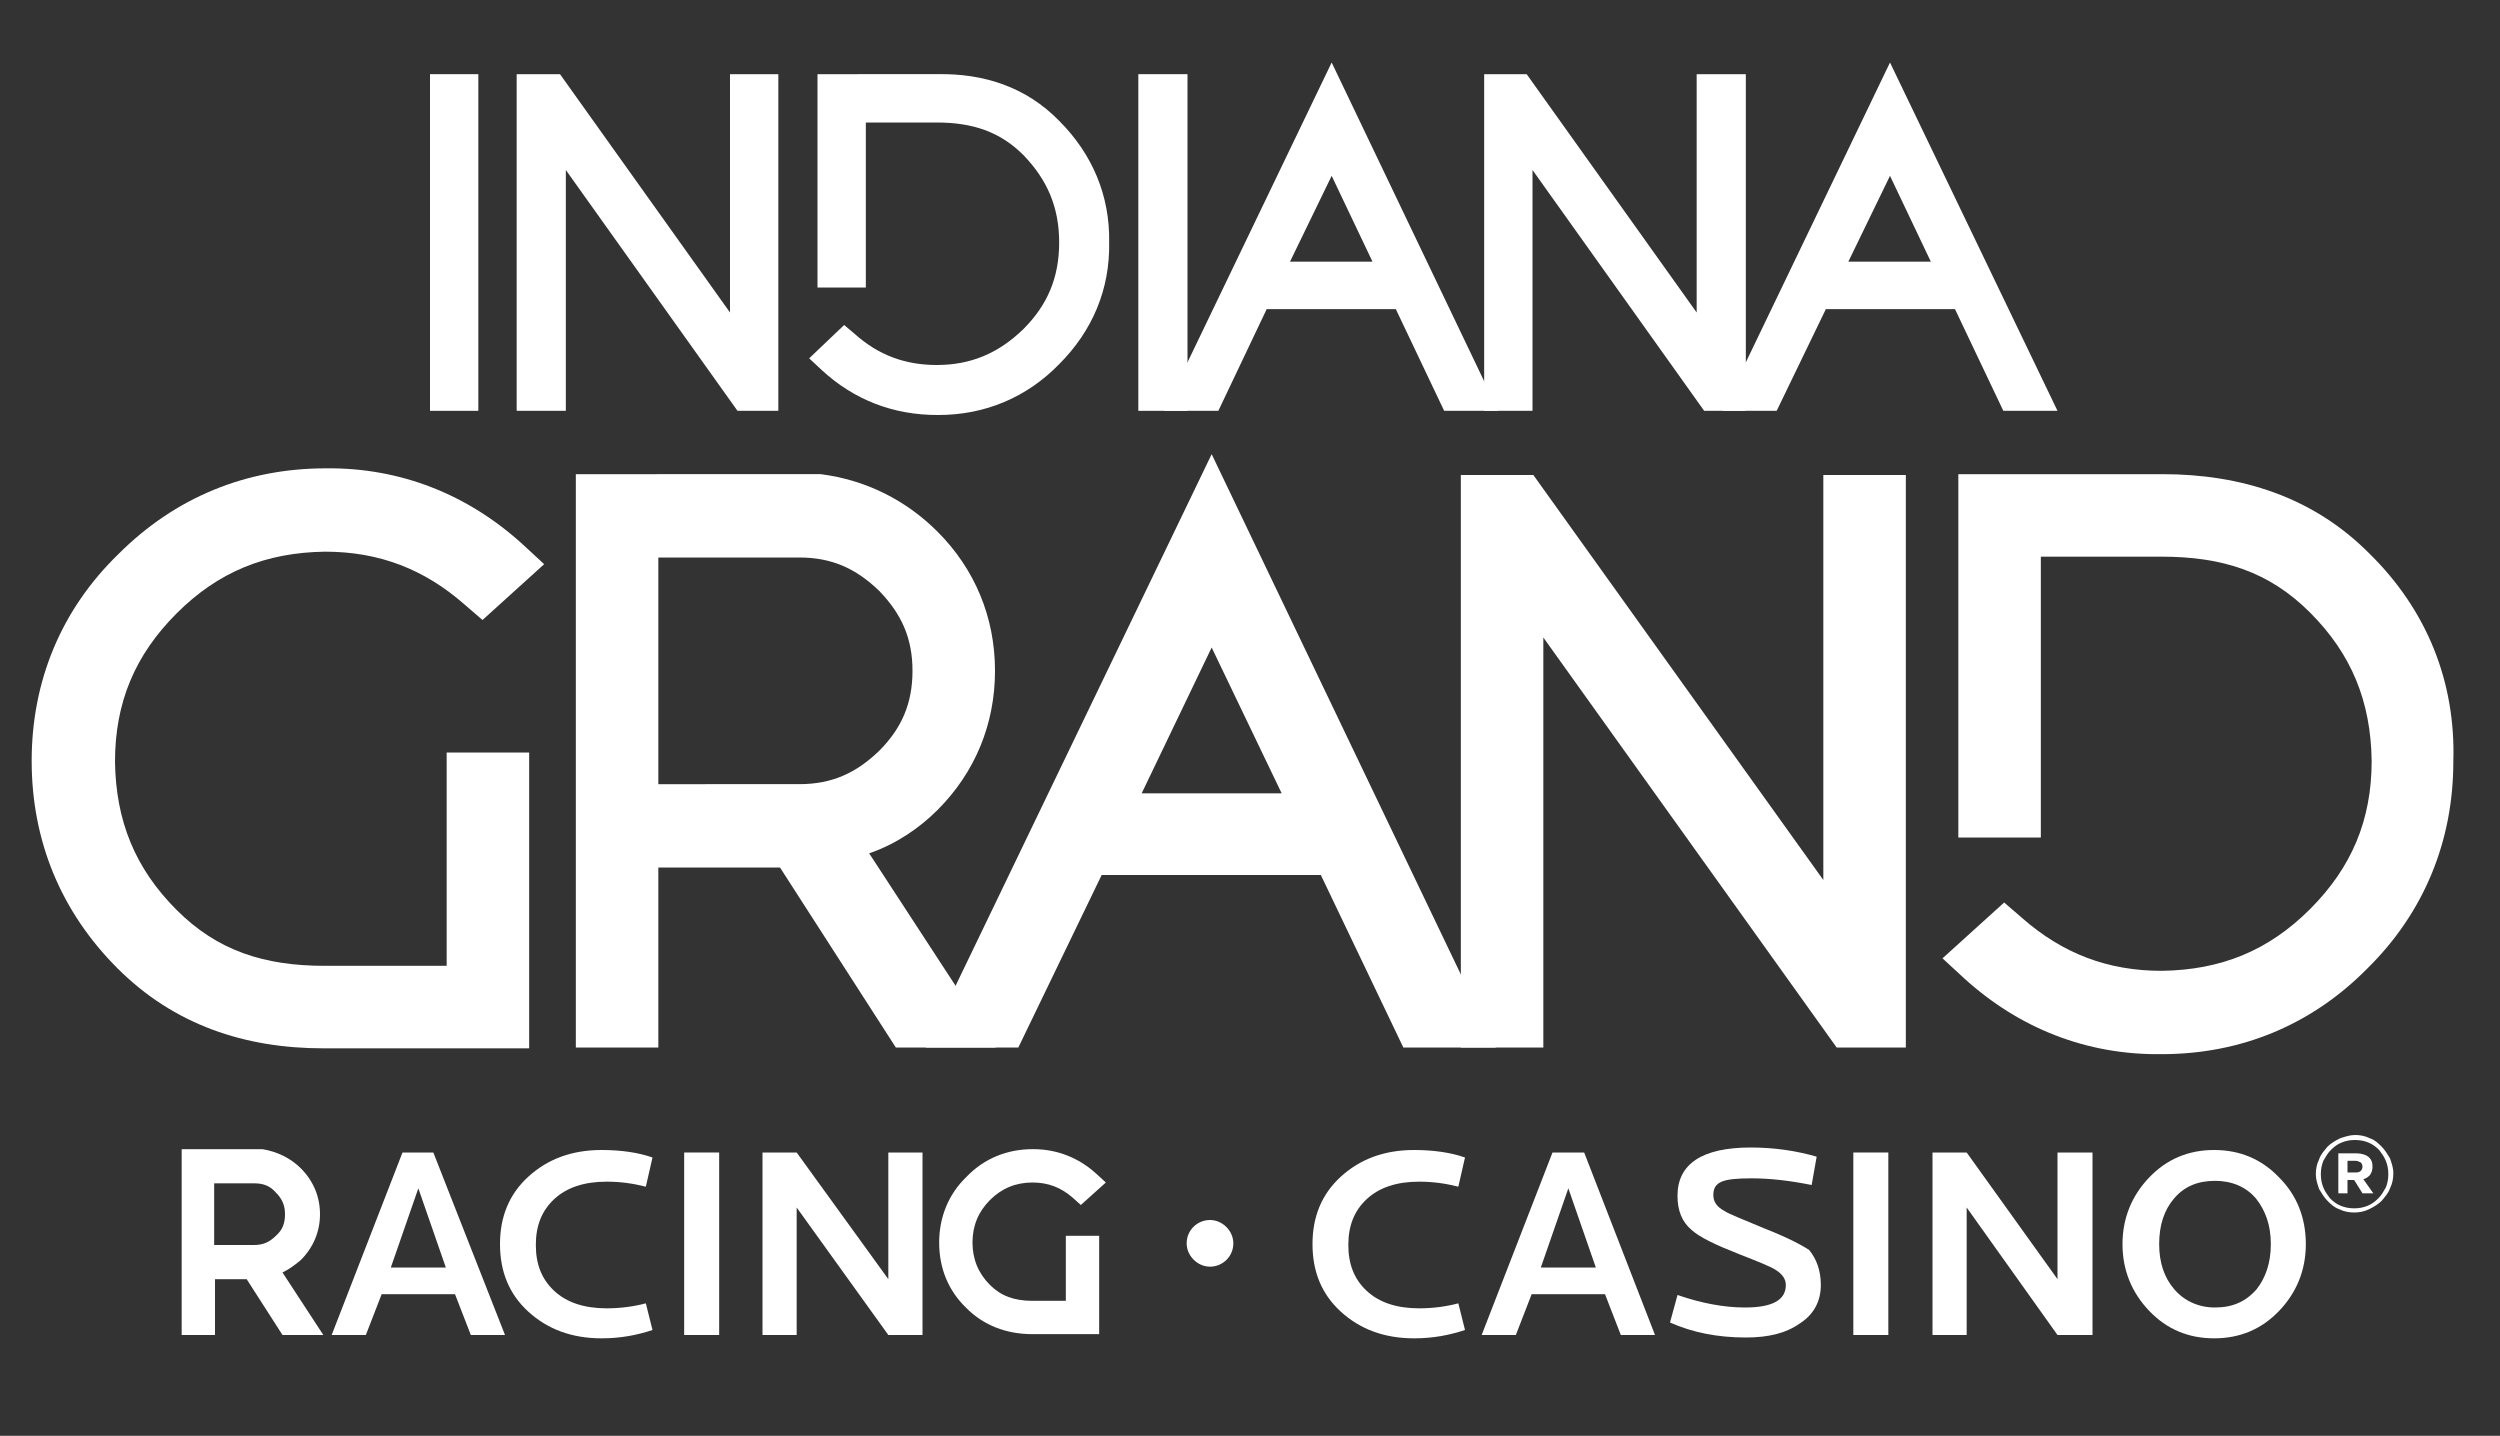 <?xml version="1.0" encoding="utf-8"?>
<!-- Generator: Adobe Illustrator 22.1.0, SVG Export Plug-In . SVG Version: 6.00 Build 0)  -->
<svg version="1.1" id="Layer_1" xmlns="http://www.w3.org/2000/svg" xmlns:xlink="http://www.w3.org/1999/xlink" x="0px" y="0px"
	 viewBox="0 0 300 172.3" style="enable-background:new 0 0 300 172.3;" xml:space="preserve">
<rect x="0" y="0" width="300" height="172.3" fill="#333333" stroke="none"/>
<style type="text/css">
	.st0{fill:#FFFFFF;}
</style>
<path class="st0" d="M284.4,66.5c-6.8-6.9-15.5-9.6-24.9-9.6h-24.5v43.6h9.9V66.8c4.8,0,9,0,14.5,0c7.3,0,12.9,1.8,17.8,6.7
	c5,5,7.3,10.7,7.4,17.8c0,7.1-2.4,12.8-7.4,17.8c-5,5-10.7,7.3-17.8,7.4c-6.5,0-11.9-2.1-16.7-6.3l-2.2-1.9l-7.4,6.7l2.6,2.4
	c6.6,6,14.7,9.2,23.6,9.1h0.1c9.5,0,18-3.5,24.7-10.3c6.8-6.7,10.3-15.3,10.3-24.8C294.7,81.8,291.2,73.2,284.4,66.5"/>
<path class="st0" d="M53.5,115.9c-4.8,0-9,0-14.5,0c-7.3,0-12.9-1.8-17.8-6.7c-5-5-7.3-10.7-7.4-17.8c0-7.1,2.4-12.8,7.4-17.8
	c5-5,10.7-7.3,17.8-7.4c6.5,0,11.9,2.1,16.7,6.3l2.2,1.9l7.4-6.7l-2.6-2.4c-6.6-6-14.7-9.2-23.6-9.1c-9.6,0-18.1,3.5-24.9,10.3
	C7.3,73.2,3.8,81.8,3.8,91.3c0,9.6,3.5,18.1,10.3,24.9c6.8,6.8,15.3,9.6,24.7,9.6h24.7V90.3h-9.9V115.9z"/>
<path class="st0" d="M104.3,102.4c3.2-1.1,6-3,8.2-5.2c4.5-4.5,6.9-10.3,6.9-16.7c0-6.4-2.4-12.2-6.9-16.7c-3.8-3.8-8.6-6.2-14-6.9
	l-0.2,0H69.1v68.8H79v-21.6l14.6,0l13.9,21.6h12L104.3,102.4z M79,66.9h16.9c3.9,0,6.8,1.3,9.6,4c2.7,2.8,4,5.7,4,9.6
	c0,3.9-1.3,6.9-4,9.6c-2.8,2.7-5.7,4-9.6,4H79V66.9z"/>
<path class="st0" d="M145.4,54.5l-34.3,71.2h11.1l10-20.7l26.3,0l9.9,20.7h11.1L145.4,54.5z M145.4,77.7l8.4,17.5H137L145.4,77.7z"
	/>
<polygon class="st0" points="218.8,57 218.8,105.6 184,57 175.3,57 175.3,125.7 185.2,125.7 185.2,76.5 220.4,125.7 228.7,125.7 
	228.7,57 "/>
<path class="st0" d="M127.1,14.5c-4-4.1-9.1-5.7-14.6-5.6H98.1v25.6h5.8V14.7c2.8,0,5.3,0,8.5,0c4.3,0,7.6,1.1,10.4,3.9
	c2.9,3,4.3,6.3,4.3,10.5c0,4.2-1.4,7.5-4.3,10.4c-3,2.9-6.3,4.3-10.4,4.3c-3.8,0-7-1.2-9.8-3.7l-1.3-1.1L97.1,43l1.5,1.4
	c3.9,3.6,8.6,5.4,13.9,5.4h0.1c5.6,0,10.6-2.1,14.5-6.1c4-4,6.1-9,6-14.6C133.2,23.5,131.1,18.5,127.1,14.5"/>
<path class="st0" d="M159.8,7.5l-20.1,41.8h6.5l5.8-12.2l15.5,0l5.8,12.2h6.5L159.8,7.5z M159.8,21.1l4.9,10.3h-9.9L159.8,21.1z"/>
<path class="st0" d="M226.8,7.5l-20.1,41.8h6.5l5.9-12.2l15.5,0l5.8,12.2h6.5L226.8,7.5z M226.8,21.1l4.9,10.3h-9.9L226.8,21.1z"/>
<polygon class="st0" points="87.6,8.9 87.6,37.5 67.2,8.9 62,8.9 62,49.3 67.9,49.3 67.9,20.4 88.5,49.3 93.4,49.3 93.4,8.9 "/>
<polygon class="st0" points="203.6,8.9 203.6,37.5 183.2,8.9 178.1,8.9 178.1,49.3 183.9,49.3 183.9,20.4 204.5,49.3 209.5,49.3 
	209.5,8.9 "/>
<polygon class="st0" points="57.4,20.4 57.4,49.3 51.6,49.3 51.6,8.9 57.4,8.9 "/>
<polygon class="st0" points="142.5,20.4 142.5,49.3 136.6,49.3 136.6,8.9 142.5,8.9 "/>
<path class="st0" d="M175.8,159.6c-1.8,0.6-3.8,1-6.1,1c-3.6,0-6.5-1.1-8.8-3.2c-2.3-2.1-3.4-4.8-3.4-8.1c0-3.3,1.1-6,3.4-8.1
	c2.3-2.1,5.2-3.2,8.8-3.2c2.3,0,4.4,0.3,6.1,0.9l-0.8,3.5c-1.6-0.4-3.1-0.6-4.7-0.6c-2.7,0-4.8,0.7-6.3,2.1
	c-1.5,1.4-2.2,3.2-2.2,5.5c0,2.3,0.7,4.1,2.2,5.5c1.5,1.4,3.6,2.1,6.3,2.1c1.6,0,3.2-0.2,4.7-0.6L175.8,159.6z"/>
<path class="st0" d="M198.6,160.2h-4.1l-1.9-4.9h-8.8l-1.9,4.9h-4.1l8.5-21.9h3.8L198.6,160.2z M191.5,152.1l-3.3-9.5l-3.3,9.5
	H191.5z"/>
<path class="st0" d="M218.5,154.2c0,1.9-0.8,3.5-2.5,4.6c-1.7,1.2-3.8,1.7-6.5,1.7c-3.4,0-6.4-0.6-9.1-1.8l0.9-3.3
	c2.9,1,5.6,1.5,8.1,1.5c3.3,0,4.9-0.9,4.9-2.7c0-0.7-0.4-1.3-1.2-1.8c-0.6-0.4-2.1-1-4.4-1.9c-2.8-1.1-4.7-2-5.7-2.9
	c-1.2-1-1.7-2.4-1.7-4.1c0-3.8,2.9-5.8,8.8-5.8c2.8,0,5.5,0.4,7.9,1.1l-0.6,3.4c-2.5-0.5-4.9-0.8-7.2-0.8c-1.7,0-2.9,0.1-3.6,0.4
	c-0.7,0.3-1,0.8-1,1.6c0,0.8,0.4,1.4,1.3,1.9c0.6,0.4,2.2,1,4.8,2.1c2.8,1.1,4.5,2,5.4,2.6C218,151.1,218.5,152.5,218.5,154.2"/>
<rect x="222.4" y="138.3" class="st0" width="4.2" height="21.9"/>
<polygon class="st0" points="251.1,160.2 246.9,160.2 236,144.9 236,160.2 231.9,160.2 231.9,138.3 236,138.3 246.9,153.5 
	246.9,138.3 251.1,138.3 "/>
<path class="st0" d="M276.7,149.3c0,3.1-1.1,5.8-3.2,8c-2.1,2.2-4.7,3.3-7.8,3.3s-5.7-1.1-7.8-3.3c-2.1-2.2-3.2-4.9-3.2-8
	c0-3.1,1.1-5.8,3.2-8c2.1-2.2,4.7-3.3,7.8-3.3s5.7,1.1,7.8,3.3C275.6,143.4,276.7,146.1,276.7,149.3 M272.5,149.3
	c0-2.2-0.6-4-1.8-5.5c-1.2-1.4-2.9-2.1-4.9-2.1c-2.1,0-3.7,0.7-4.9,2.1c-1.2,1.4-1.8,3.2-1.8,5.5c0,2.2,0.6,4,1.8,5.4
	c1.2,1.4,2.9,2.2,4.9,2.2c2.1,0,3.7-0.7,5-2.2C271.9,153.3,272.5,151.5,272.5,149.3"/>
<path class="st0" d="M127.9,156.1l-1.3,0c-0.8,0-1.7,0-2.7,0c-2.2,0-3.8-0.6-5.1-1.9c-1.4-1.4-2.1-3.1-2.1-5.1c0-2,0.7-3.7,2.1-5.1
	c1.4-1.4,3.1-2.1,5.1-2.1c1.9,0,3.4,0.6,4.8,1.8l1,0.9l3-2.7l-1.2-1.1c-2.1-1.9-4.7-2.9-7.5-2.9h-0.1c-3,0-5.8,1.1-7.9,3.3
	c-2.2,2.1-3.3,4.9-3.3,7.9c0,3.1,1.1,5.8,3.3,7.9c2,2,4.7,3.1,7.9,3.1h8v-11.8h-4V156.1z"/>
<path class="st0" d="M33.9,152.7c0.8-0.4,1.5-0.9,2.2-1.5c1.5-1.5,2.3-3.4,2.3-5.5c0-2.1-0.8-4-2.3-5.5c-1.2-1.2-2.8-2-4.6-2.3
	l-9.7,0v22.3h4v-6.7h3.8l4.3,6.7h4.9L33.9,152.7z M25.8,142h4.7c1.1,0,1.9,0.3,2.6,1.1c0.8,0.8,1.1,1.6,1.1,2.6
	c0,1.1-0.3,1.9-1.1,2.6c-0.8,0.8-1.6,1.1-2.6,1.1h-4.8V142z"/>
<path class="st0" d="M78.3,159.6c-1.8,0.6-3.8,1-6.1,1c-3.6,0-6.5-1.1-8.8-3.2c-2.3-2.1-3.4-4.8-3.4-8.1c0-3.3,1.1-6,3.4-8.1
	c2.3-2.1,5.2-3.2,8.8-3.2c2.3,0,4.4,0.3,6.1,0.9l-0.8,3.5c-1.6-0.4-3.1-0.6-4.7-0.6c-2.7,0-4.8,0.7-6.3,2.1
	c-1.5,1.4-2.2,3.2-2.2,5.5c0,2.3,0.7,4.1,2.2,5.5c1.5,1.4,3.6,2.1,6.3,2.1c1.6,0,3.2-0.2,4.7-0.6L78.3,159.6z"/>
<rect x="82.1" y="138.3" class="st0" width="4.2" height="21.9"/>
<polygon class="st0" points="110.7,160.2 106.6,160.2 95.6,144.9 95.6,160.2 91.5,160.2 91.5,138.3 95.6,138.3 106.6,153.5 
	106.6,138.3 110.7,138.3 "/>
<path class="st0" d="M60.6,160.2h-4.1l-1.9-4.9h-8.8l-1.9,4.9h-4.1l8.5-21.9H52L60.6,160.2z M53.5,152.1l-3.3-9.5l-3.3,9.5H53.5z"/>
<path class="st0" d="M148,149.2c0,1.6-1.3,2.8-2.8,2.8s-2.8-1.3-2.8-2.8c0-1.6,1.3-2.8,2.8-2.8S148,147.7,148,149.2"/>
<path class="st0" d="M282.5,145.5c-0.6,0-1.2-0.1-1.8-0.4c-0.6-0.2-1-0.6-1.4-1c-0.4-0.4-0.7-0.9-1-1.4c-0.2-0.6-0.4-1.1-0.4-1.8v0
	c0-0.6,0.1-1.2,0.4-1.8c0.2-0.6,0.6-1,1-1.5c0.4-0.4,0.9-0.7,1.5-1c0.6-0.2,1.2-0.4,1.8-0.4c0.6,0,1.2,0.1,1.8,0.4
	c0.6,0.2,1,0.6,1.4,1c0.4,0.4,0.7,0.9,1,1.4c0.2,0.6,0.4,1.1,0.4,1.8v0c0,0.6-0.1,1.2-0.4,1.8c-0.2,0.6-0.6,1-1,1.5
	c-0.4,0.4-0.9,0.7-1.5,1C283.7,145.4,283.1,145.5,282.5,145.5 M282.5,145c0.6,0,1.1-0.1,1.6-0.3c0.5-0.2,0.9-0.5,1.3-0.9
	c0.4-0.4,0.6-0.8,0.9-1.3c0.2-0.5,0.3-1,0.3-1.6v0c0-0.6-0.1-1.1-0.3-1.6c-0.2-0.5-0.5-0.9-0.8-1.3c-0.4-0.4-0.8-0.7-1.3-0.9
	c-0.5-0.2-1-0.3-1.6-0.3c-0.6,0-1.1,0.1-1.6,0.3c-0.5,0.2-0.9,0.5-1.3,0.9c-0.4,0.4-0.6,0.8-0.9,1.3c-0.2,0.5-0.3,1-0.3,1.6v0
	c0,0.6,0.1,1.1,0.3,1.6c0.2,0.5,0.5,0.9,0.8,1.3c0.4,0.4,0.8,0.7,1.3,0.9C281.4,144.9,281.9,145,282.5,145 M280.6,138.4h2.2
	c0.6,0,1.2,0.2,1.5,0.5c0.3,0.3,0.4,0.6,0.4,1.1v0c0,0.4-0.1,0.7-0.3,1c-0.2,0.2-0.4,0.4-0.8,0.5l1.2,1.7h-1.3l-1-1.6h0h-0.8v1.6
	h-1.1V138.4z M282.7,140.7c0.3,0,0.5-0.1,0.6-0.2c0.1-0.1,0.2-0.3,0.2-0.5v0c0-0.2-0.1-0.4-0.2-0.5c-0.2-0.1-0.4-0.2-0.6-0.2h-1v1.4
	H282.7z"/>
</svg>
